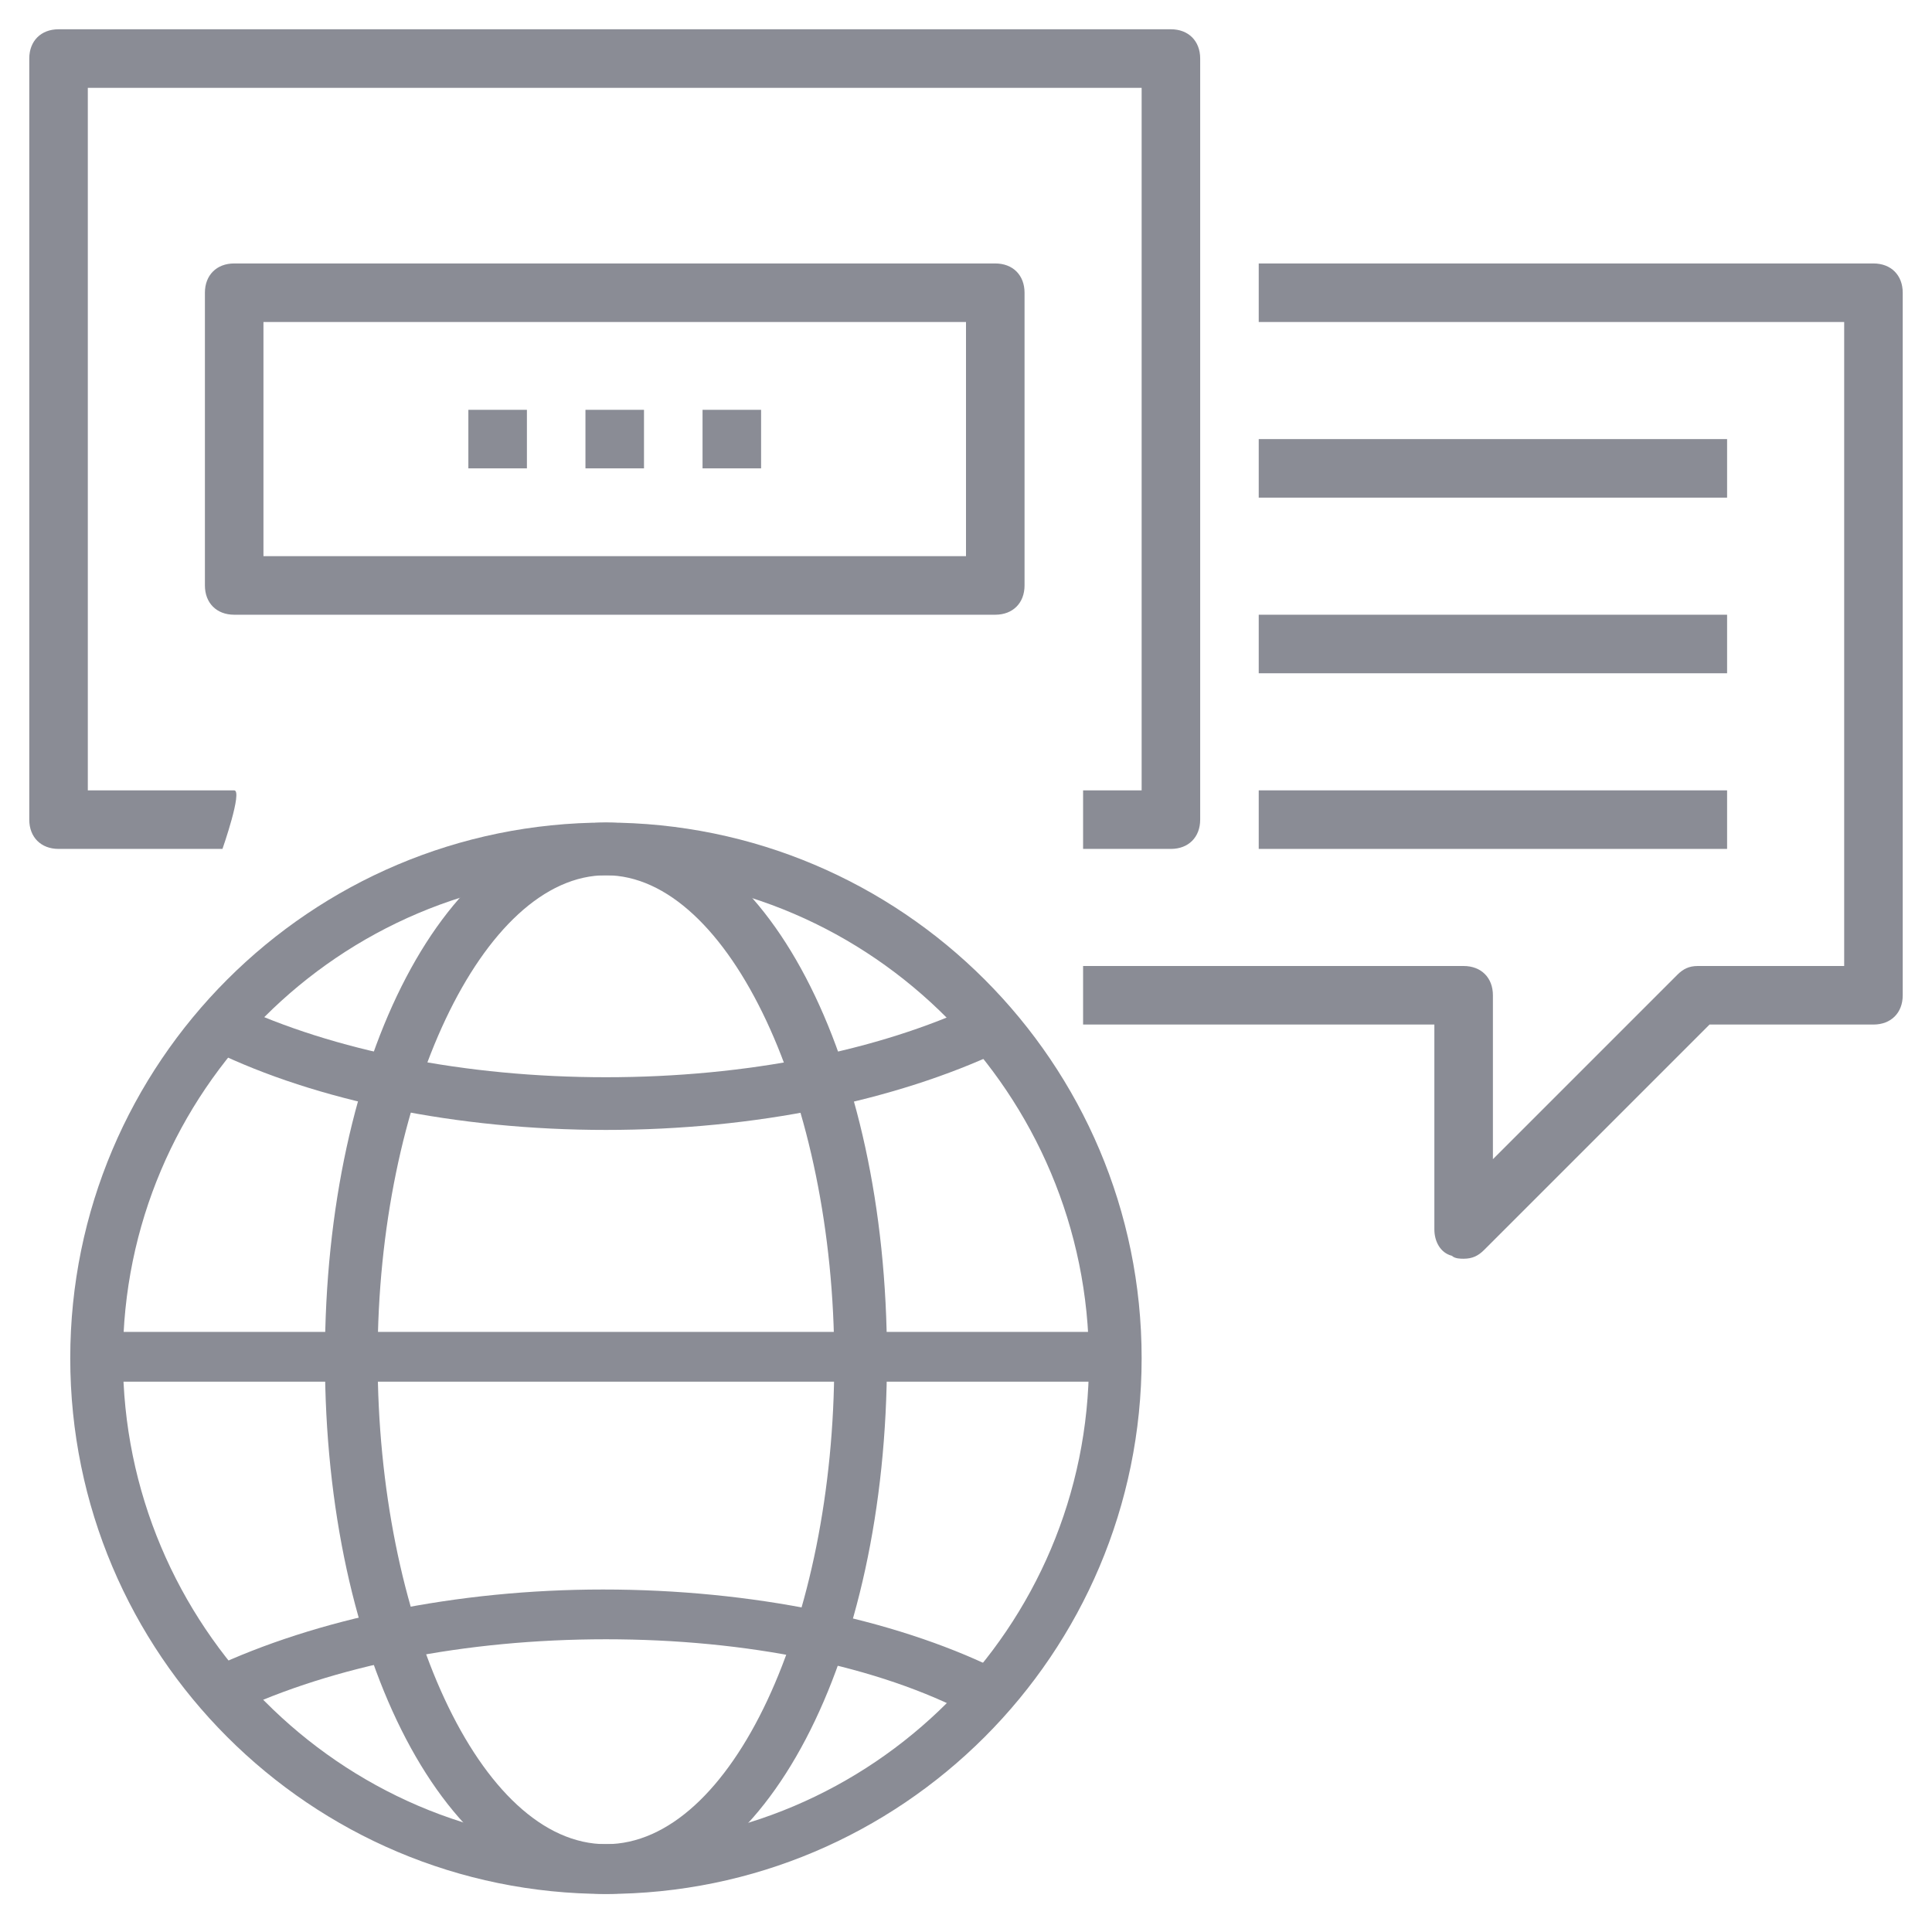 <?xml version="1.0" encoding="UTF-8"?> <!-- Generator: Adobe Illustrator 23.0.3, SVG Export Plug-In . SVG Version: 6.00 Build 0) --> <svg xmlns="http://www.w3.org/2000/svg" xmlns:xlink="http://www.w3.org/1999/xlink" id="Слой_1" x="0px" y="0px" viewBox="0 0 66 66" style="enable-background:new 0 0 66 66;" xml:space="preserve"> <style type="text/css"> .st0{fill:#8A8C95;} </style> <g> <g> <g> <path class="st0" d="M7.6,29H2c-0.6,0-1-0.4-1-1V2c0-0.6,0.4-1,1-1h38c0.6,0,1,0.4,1,1v26c0,0.6-0.4,1-1,1h-3v-2h2V3H3v24h5 C8.3,27,7.6,29,7.6,29z"></path> </g> <g> <path class="st0" d="M50,43c-0.1,0-0.3,0-0.4-0.1C49.2,42.8,49,42.4,49,42v-7H37v-2h13c0.6,0,1,0.4,1,1v5.6l6.3-6.3 c0.2-0.2,0.4-0.3,0.7-0.3h5V11H43V9h21c0.6,0,1,0.4,1,1v24c0,0.6-0.4,1-1,1h-5.6l-7.7,7.7C50.5,42.9,50.3,43,50,43z"></path> </g> <g> <g> <rect x="16" y="14" class="st0" width="2" height="2"></rect> </g> <g> <rect x="20" y="14" class="st0" width="2" height="2"></rect> </g> <g> <rect x="24" y="14" class="st0" width="2" height="2"></rect> </g> </g> <g> <rect x="43" y="15" class="st0" width="16" height="2"></rect> </g> <g> <rect x="43" y="21" class="st0" width="16" height="2"></rect> </g> <g> <rect x="43" y="27" class="st0" width="16" height="2"></rect> </g> <g> <path class="st0" d="M34,21H8c-0.6,0-1-0.4-1-1V10c0-0.6,0.4-1,1-1h26c0.6,0,1,0.4,1,1v10C35,20.6,34.6,21,34,21z M9,19h24v-8H9 V19z"></path> </g> <g> <path class="st0" d="M20.7,64.7c-10.1,0-18.3-8.2-18.3-18.3s8.2-18.3,18.3-18.3S39,36.3,39,46.4S30.8,64.7,20.7,64.7z M20.7,29.9 c-9.1,0-16.5,7.4-16.5,16.5S11.6,63,20.7,63s16.5-7.4,16.5-16.5S29.8,29.9,20.7,29.9z"></path> </g> <g> <path class="st0" d="M20.7,64.7c-5.4,0-9.6-8-9.6-18.3s4.2-18.3,9.6-18.3s9.6,8,9.6,18.3S26.1,64.7,20.7,64.7z M20.7,29.9 c-4.2,0-7.8,7.6-7.8,16.5S16.4,63,20.7,63s7.8-7.6,7.8-16.5S24.9,29.9,20.7,29.9z"></path> </g> <g> <path class="st0" d="M20.7,38.6c-5.1,0-9.9-1-13.4-2.7L8,34.3c3.4,1.6,7.9,2.5,12.7,2.5c4.8,0,9.3-0.9,12.7-2.5l0.8,1.6 C30.6,37.6,25.8,38.6,20.7,38.6z"></path> </g> <g> <path class="st0" d="M8,58.5L7.2,57c3.6-1.7,8.4-2.7,13.4-2.7c5.1,0,9.9,1,13.4,2.7l-0.8,1.6C30,56.9,25.5,56,20.7,56 C15.9,56,11.4,56.9,8,58.5z"></path> </g> <g> <rect x="3.3" y="45.5" class="st0" width="34.8" height="1.7"></rect> </g> </g> </g> </svg> 